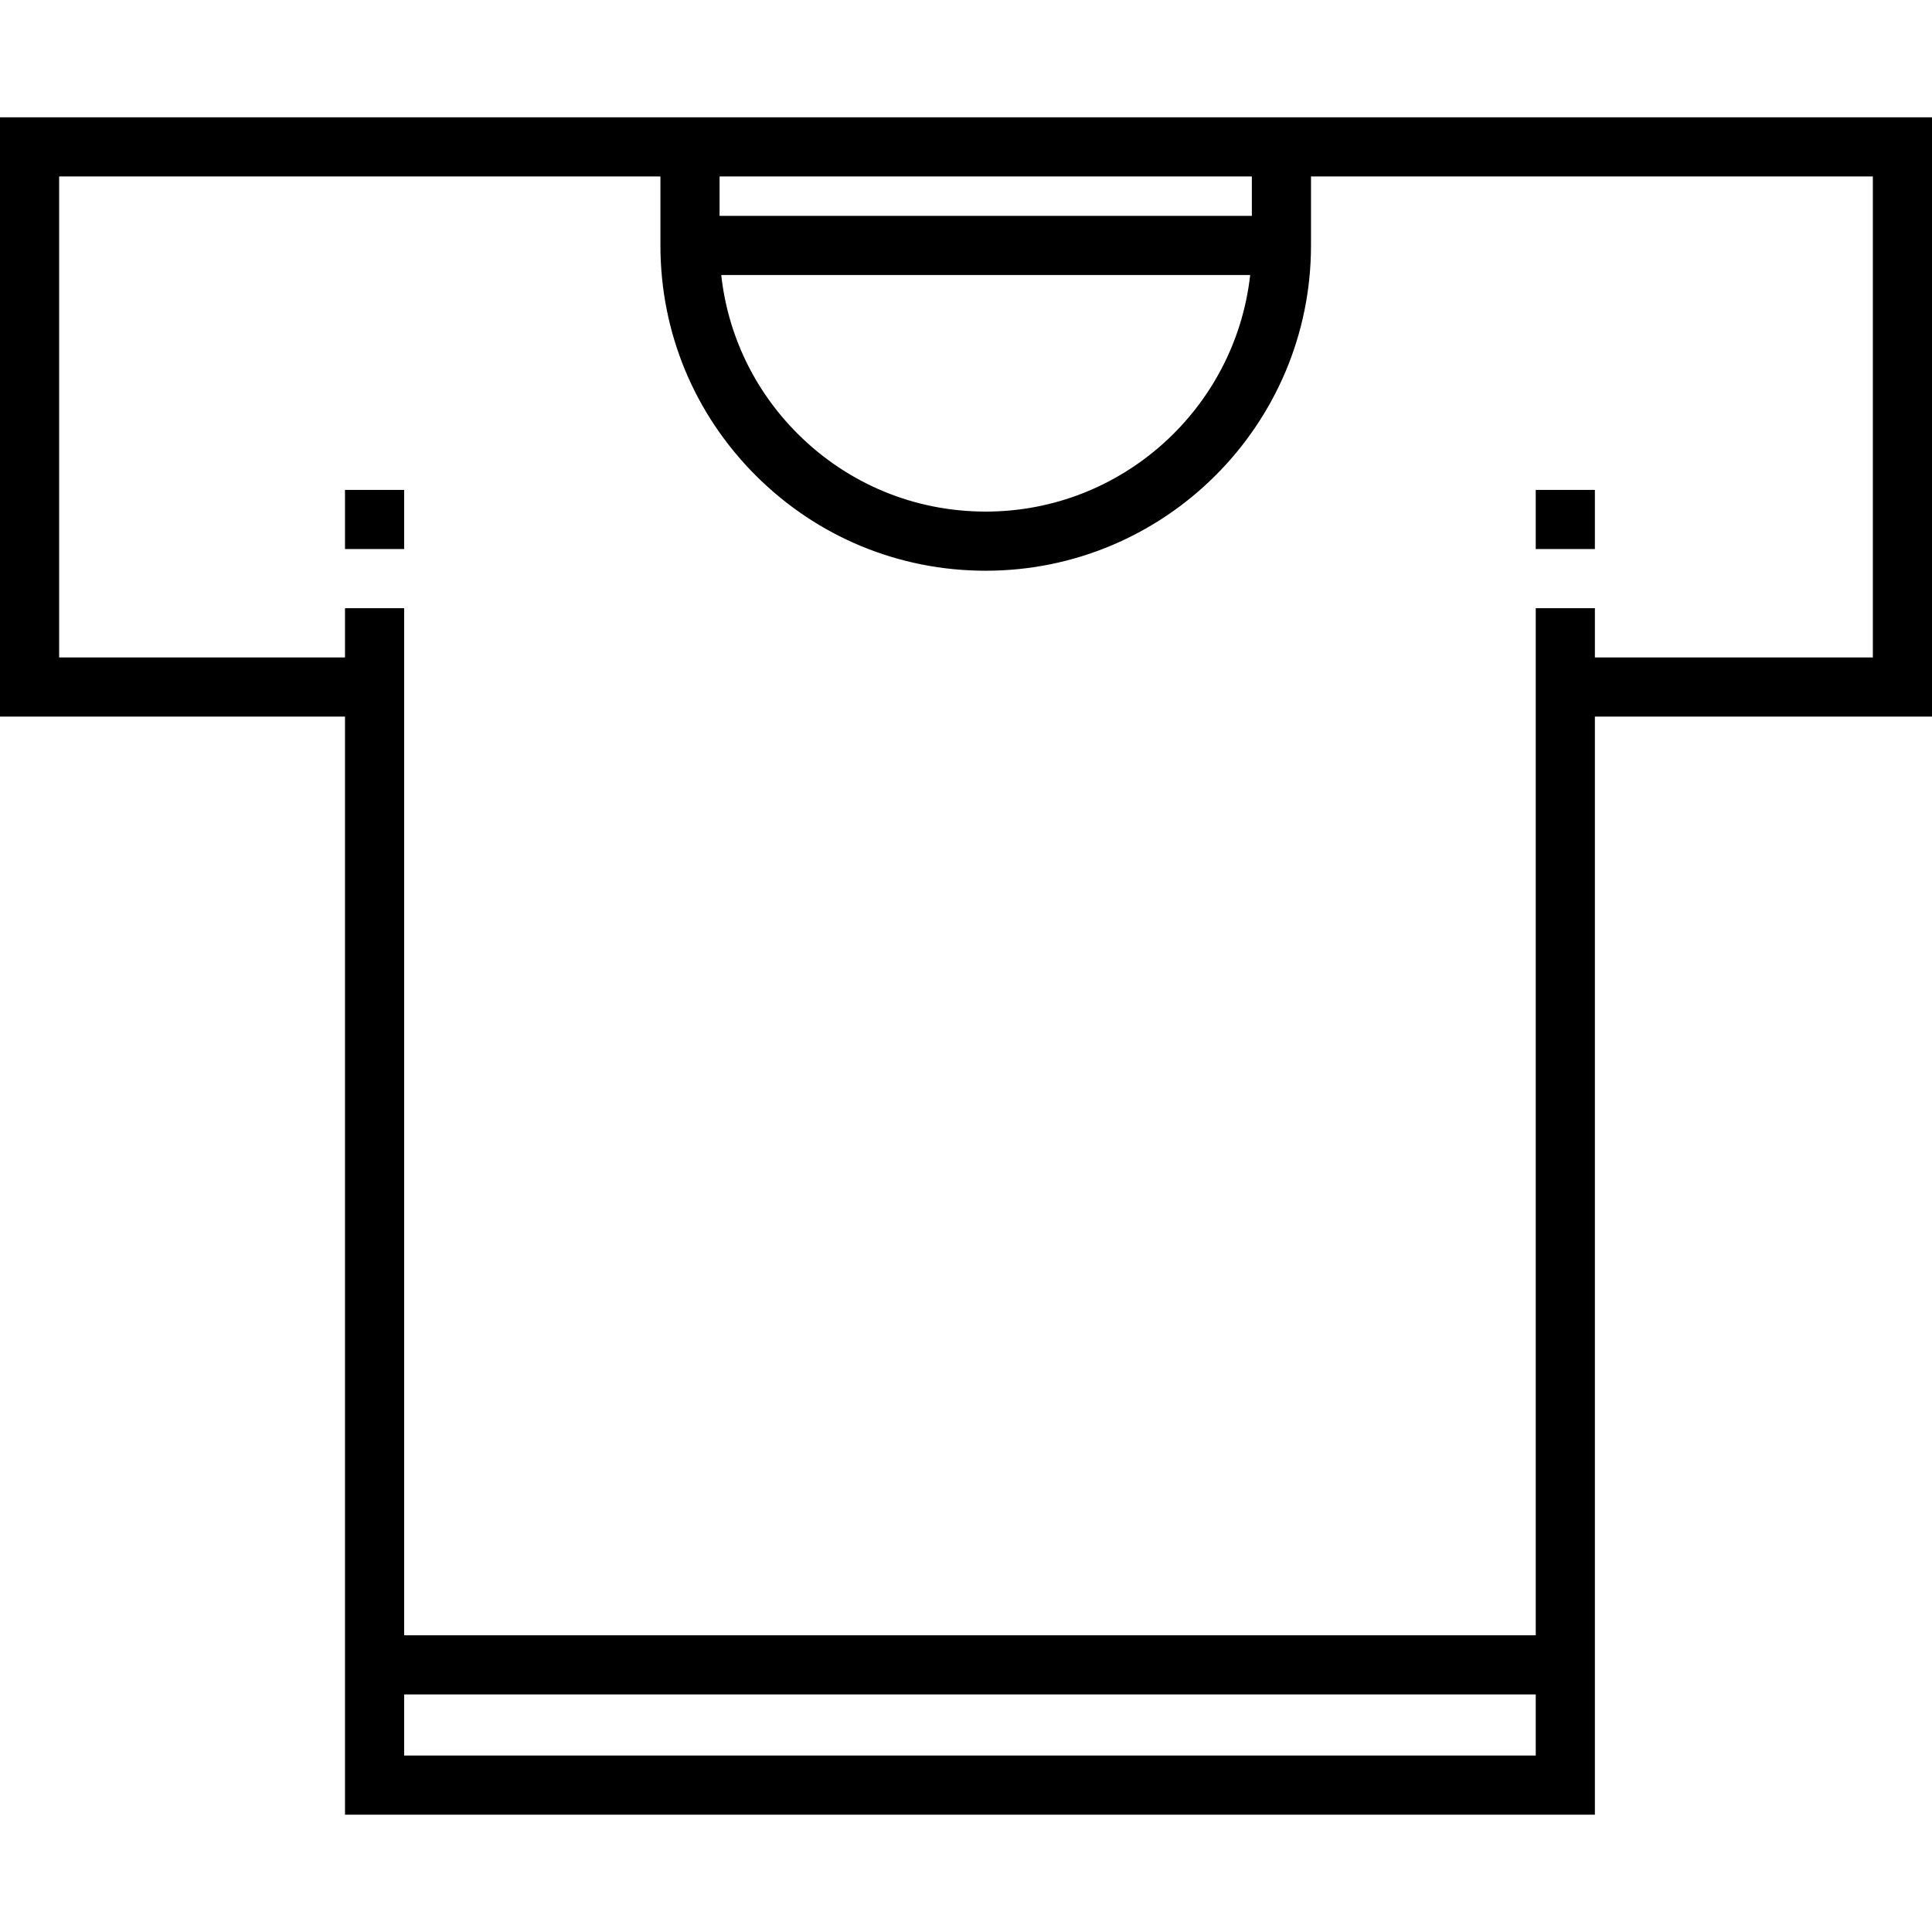 <svg xmlns="http://www.w3.org/2000/svg" xmlns:xlink="http://www.w3.org/1999/xlink" fill="#000000" id="Layer_1" viewBox="0 0 512 512" xml:space="preserve"><g>	<g>		<rect x="406.988" y="129.829" width="15.673" height="15.674"></rect>	</g></g><g>	<g>		<rect x="91.429" y="129.829" width="15.673" height="15.674"></rect>	</g></g><g>	<g>		<path d="M0,31.086V189.91h91.429v291.004h331.233V189.91H512V31.086H0z M190.694,46.759h141.061v10.449H190.694V46.759z    M331.309,72.882c-3.912,35.215-33.844,62.694-70.084,62.694c-18.834,0-36.545-7.337-49.87-20.661   c-11.457-11.457-18.473-26.162-20.218-42.033H331.309z M406.988,465.241H107.102v-16.196h299.886V465.241z M496.327,174.237   h-73.665v-13.061h-15.673v272.196H107.102V161.176H91.429v13.061H15.673V46.759H175.02v18.286   c0,23.021,8.967,44.668,25.252,60.953c16.284,16.284,37.931,25.251,60.952,25.251c47.533,0,86.204-38.672,86.204-86.204V46.759   h148.898V174.237z"></path>	</g></g></svg>